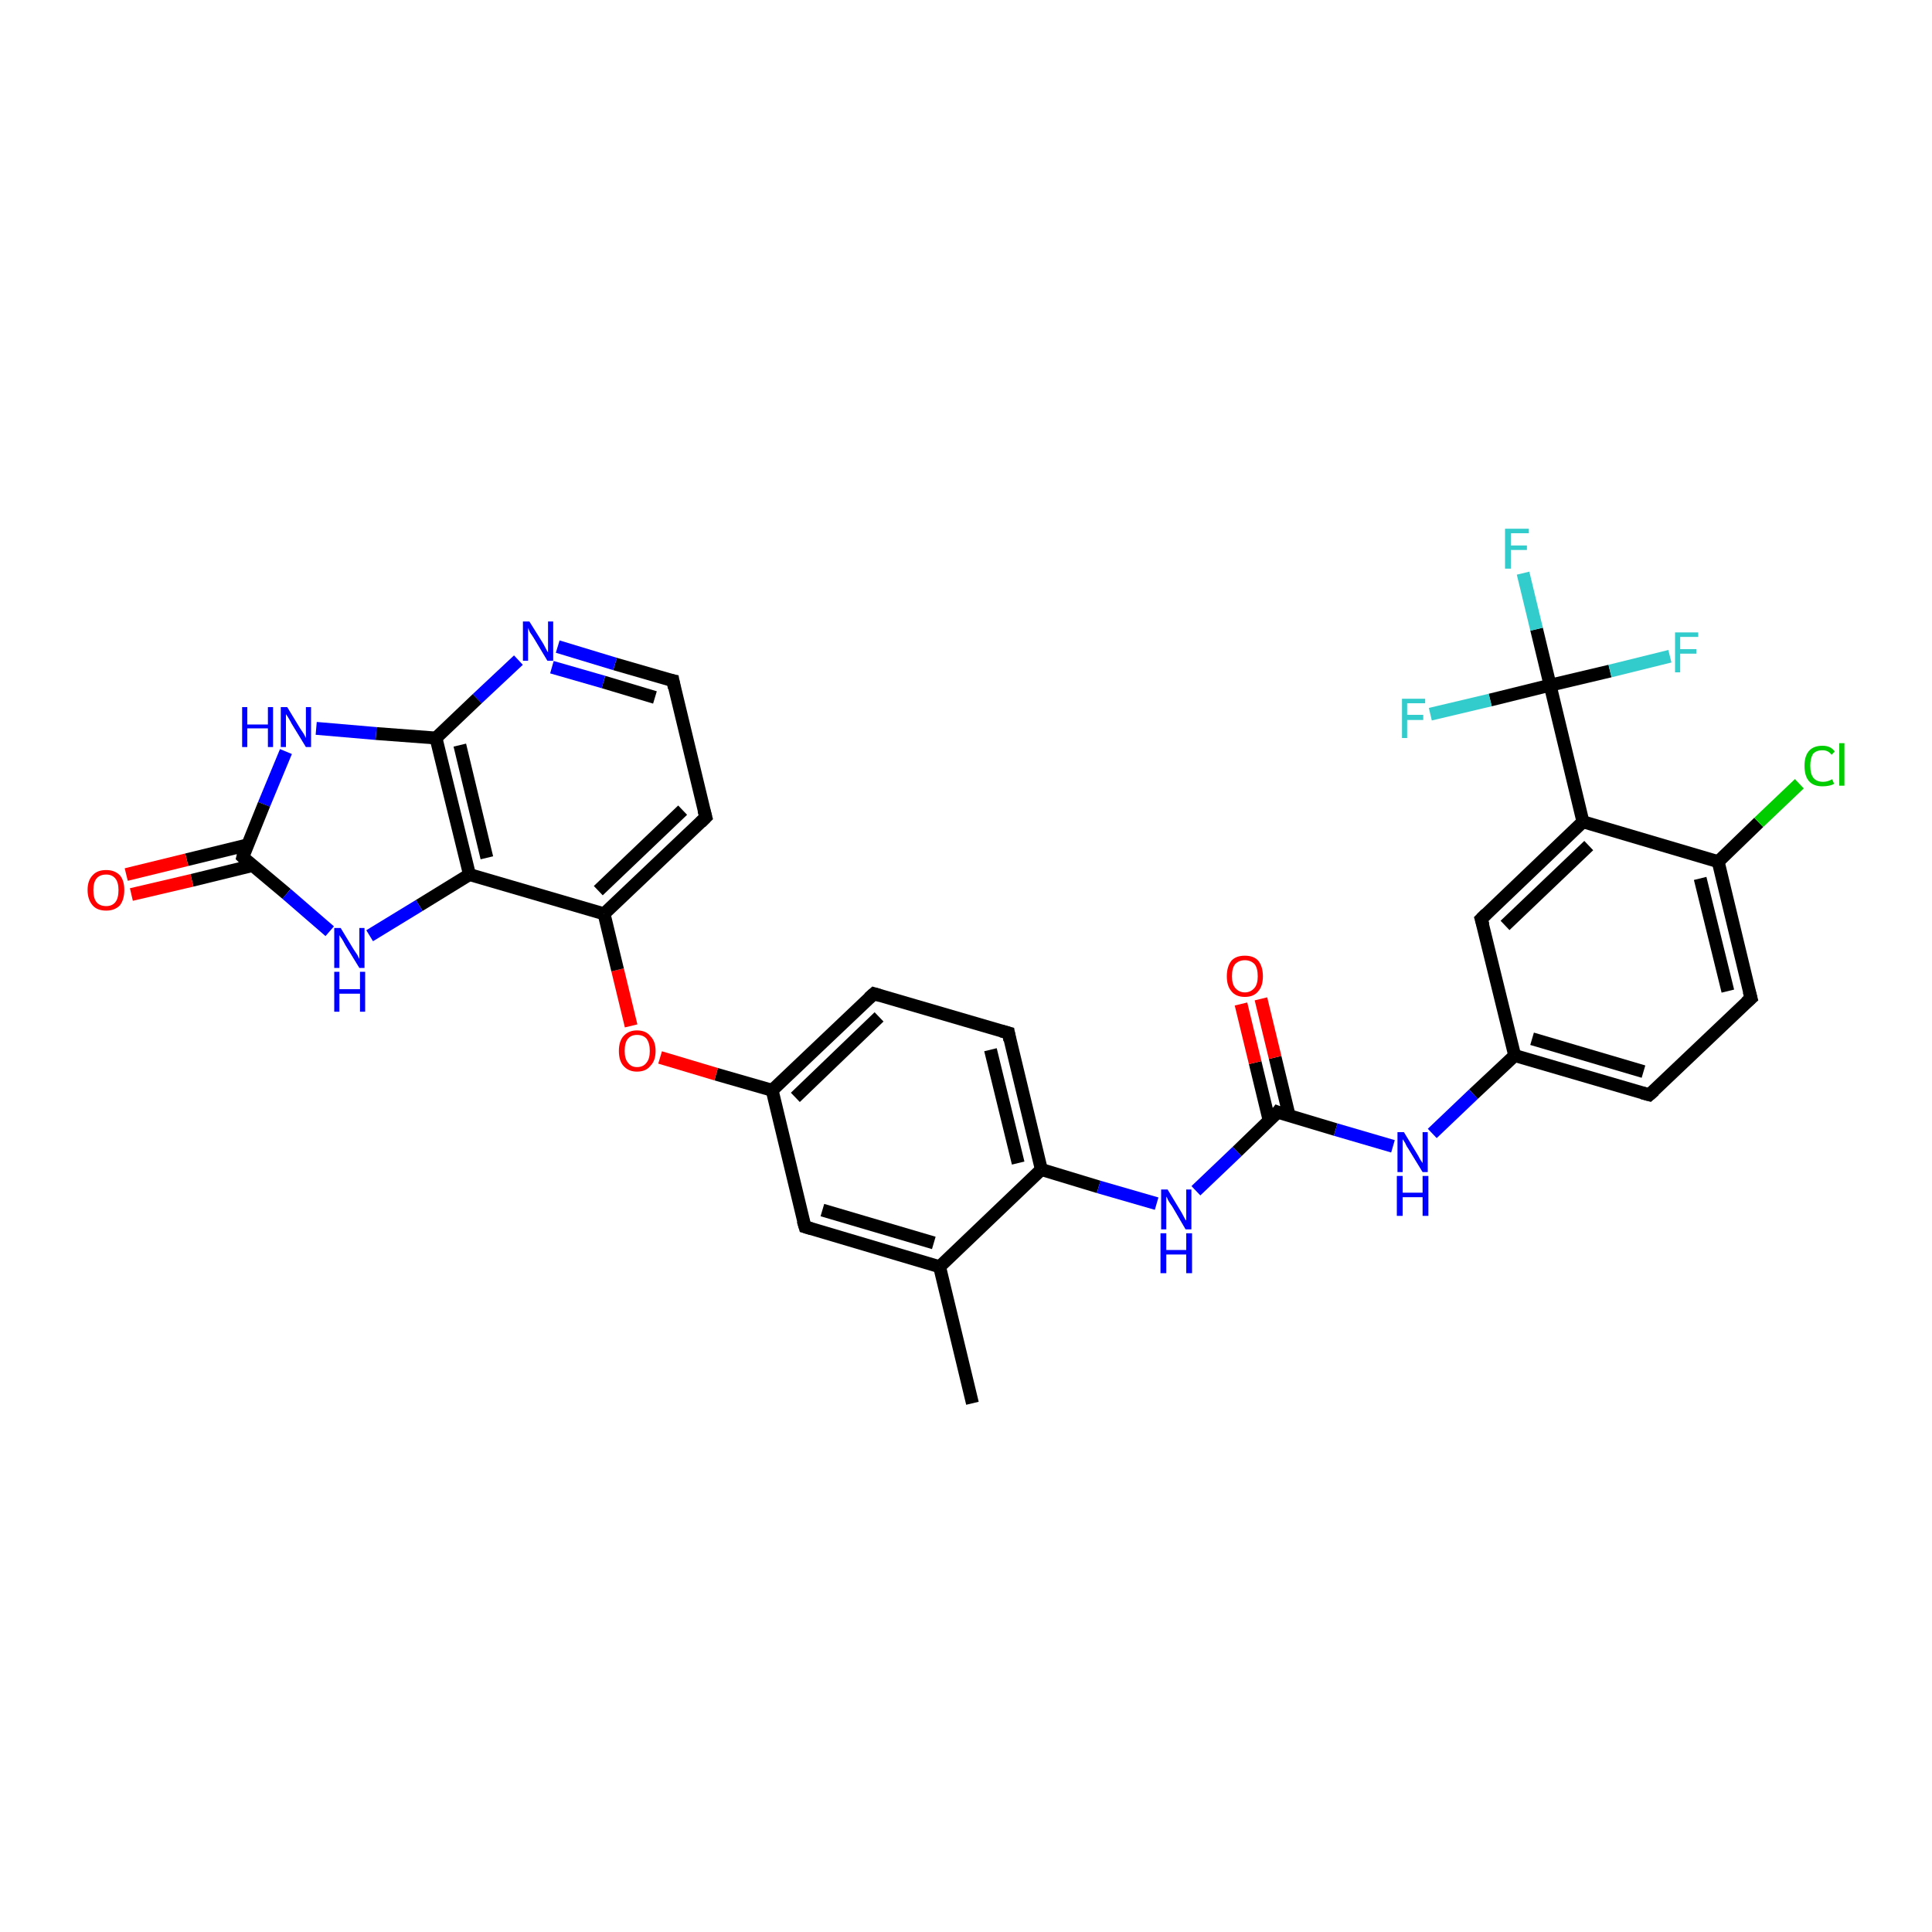 <?xml version='1.0' encoding='iso-8859-1'?>
<svg version='1.1' baseProfile='full'
              xmlns='http://www.w3.org/2000/svg'
                      xmlns:rdkit='http://www.rdkit.org/xml'
                      xmlns:xlink='http://www.w3.org/1999/xlink'
                  xml:space='preserve'
width='300px' height='300px' viewBox='0 0 300 300'>
<!-- END OF HEADER -->
<rect style='opacity:1.0;fill:#FFFFFF;stroke:none' width='300.0' height='300.0' x='0.0' y='0.0'> </rect>
<path class='bond-0 atom-0 atom-1' d='M 151.0,217.9 L 145.9,196.7' style='fill:none;fill-rule:evenodd;stroke:#000000;stroke-width:2.0px;stroke-linecap:butt;stroke-linejoin:miter;stroke-opacity:1' />
<path class='bond-1 atom-1 atom-2' d='M 145.9,196.7 L 125.0,190.5' style='fill:none;fill-rule:evenodd;stroke:#000000;stroke-width:2.0px;stroke-linecap:butt;stroke-linejoin:miter;stroke-opacity:1' />
<path class='bond-1 atom-1 atom-2' d='M 145.0,193.0 L 127.7,187.9' style='fill:none;fill-rule:evenodd;stroke:#000000;stroke-width:2.0px;stroke-linecap:butt;stroke-linejoin:miter;stroke-opacity:1' />
<path class='bond-2 atom-2 atom-3' d='M 125.0,190.5 L 119.9,169.3' style='fill:none;fill-rule:evenodd;stroke:#000000;stroke-width:2.0px;stroke-linecap:butt;stroke-linejoin:miter;stroke-opacity:1' />
<path class='bond-3 atom-3 atom-4' d='M 119.9,169.3 L 111.2,166.8' style='fill:none;fill-rule:evenodd;stroke:#000000;stroke-width:2.0px;stroke-linecap:butt;stroke-linejoin:miter;stroke-opacity:1' />
<path class='bond-3 atom-3 atom-4' d='M 111.2,166.8 L 102.5,164.2' style='fill:none;fill-rule:evenodd;stroke:#FF0000;stroke-width:2.0px;stroke-linecap:butt;stroke-linejoin:miter;stroke-opacity:1' />
<path class='bond-4 atom-4 atom-5' d='M 98.0,159.3 L 95.9,150.6' style='fill:none;fill-rule:evenodd;stroke:#FF0000;stroke-width:2.0px;stroke-linecap:butt;stroke-linejoin:miter;stroke-opacity:1' />
<path class='bond-4 atom-4 atom-5' d='M 95.9,150.6 L 93.8,141.9' style='fill:none;fill-rule:evenodd;stroke:#000000;stroke-width:2.0px;stroke-linecap:butt;stroke-linejoin:miter;stroke-opacity:1' />
<path class='bond-5 atom-5 atom-6' d='M 93.8,141.9 L 109.6,126.9' style='fill:none;fill-rule:evenodd;stroke:#000000;stroke-width:2.0px;stroke-linecap:butt;stroke-linejoin:miter;stroke-opacity:1' />
<path class='bond-5 atom-5 atom-6' d='M 92.9,138.3 L 106.0,125.8' style='fill:none;fill-rule:evenodd;stroke:#000000;stroke-width:2.0px;stroke-linecap:butt;stroke-linejoin:miter;stroke-opacity:1' />
<path class='bond-6 atom-6 atom-7' d='M 109.6,126.9 L 104.5,105.7' style='fill:none;fill-rule:evenodd;stroke:#000000;stroke-width:2.0px;stroke-linecap:butt;stroke-linejoin:miter;stroke-opacity:1' />
<path class='bond-7 atom-7 atom-8' d='M 104.5,105.7 L 95.5,103.1' style='fill:none;fill-rule:evenodd;stroke:#000000;stroke-width:2.0px;stroke-linecap:butt;stroke-linejoin:miter;stroke-opacity:1' />
<path class='bond-7 atom-7 atom-8' d='M 95.5,103.1 L 86.6,100.4' style='fill:none;fill-rule:evenodd;stroke:#0000FF;stroke-width:2.0px;stroke-linecap:butt;stroke-linejoin:miter;stroke-opacity:1' />
<path class='bond-7 atom-7 atom-8' d='M 101.7,108.3 L 93.7,105.9' style='fill:none;fill-rule:evenodd;stroke:#000000;stroke-width:2.0px;stroke-linecap:butt;stroke-linejoin:miter;stroke-opacity:1' />
<path class='bond-7 atom-7 atom-8' d='M 93.7,105.9 L 85.7,103.6' style='fill:none;fill-rule:evenodd;stroke:#0000FF;stroke-width:2.0px;stroke-linecap:butt;stroke-linejoin:miter;stroke-opacity:1' />
<path class='bond-8 atom-8 atom-9' d='M 80.5,102.5 L 74.1,108.5' style='fill:none;fill-rule:evenodd;stroke:#0000FF;stroke-width:2.0px;stroke-linecap:butt;stroke-linejoin:miter;stroke-opacity:1' />
<path class='bond-8 atom-8 atom-9' d='M 74.1,108.5 L 67.7,114.6' style='fill:none;fill-rule:evenodd;stroke:#000000;stroke-width:2.0px;stroke-linecap:butt;stroke-linejoin:miter;stroke-opacity:1' />
<path class='bond-9 atom-9 atom-10' d='M 67.7,114.6 L 58.4,113.9' style='fill:none;fill-rule:evenodd;stroke:#000000;stroke-width:2.0px;stroke-linecap:butt;stroke-linejoin:miter;stroke-opacity:1' />
<path class='bond-9 atom-9 atom-10' d='M 58.4,113.9 L 49.1,113.1' style='fill:none;fill-rule:evenodd;stroke:#0000FF;stroke-width:2.0px;stroke-linecap:butt;stroke-linejoin:miter;stroke-opacity:1' />
<path class='bond-10 atom-10 atom-11' d='M 44.4,116.7 L 41.0,124.9' style='fill:none;fill-rule:evenodd;stroke:#0000FF;stroke-width:2.0px;stroke-linecap:butt;stroke-linejoin:miter;stroke-opacity:1' />
<path class='bond-10 atom-10 atom-11' d='M 41.0,124.9 L 37.7,133.1' style='fill:none;fill-rule:evenodd;stroke:#000000;stroke-width:2.0px;stroke-linecap:butt;stroke-linejoin:miter;stroke-opacity:1' />
<path class='bond-11 atom-11 atom-12' d='M 38.4,131.2 L 29.0,133.5' style='fill:none;fill-rule:evenodd;stroke:#000000;stroke-width:2.0px;stroke-linecap:butt;stroke-linejoin:miter;stroke-opacity:1' />
<path class='bond-11 atom-11 atom-12' d='M 29.0,133.5 L 19.6,135.8' style='fill:none;fill-rule:evenodd;stroke:#FF0000;stroke-width:2.0px;stroke-linecap:butt;stroke-linejoin:miter;stroke-opacity:1' />
<path class='bond-11 atom-11 atom-12' d='M 39.2,134.4 L 29.8,136.7' style='fill:none;fill-rule:evenodd;stroke:#000000;stroke-width:2.0px;stroke-linecap:butt;stroke-linejoin:miter;stroke-opacity:1' />
<path class='bond-11 atom-11 atom-12' d='M 29.8,136.7 L 20.4,138.9' style='fill:none;fill-rule:evenodd;stroke:#FF0000;stroke-width:2.0px;stroke-linecap:butt;stroke-linejoin:miter;stroke-opacity:1' />
<path class='bond-12 atom-11 atom-13' d='M 37.7,133.1 L 44.5,138.8' style='fill:none;fill-rule:evenodd;stroke:#000000;stroke-width:2.0px;stroke-linecap:butt;stroke-linejoin:miter;stroke-opacity:1' />
<path class='bond-12 atom-11 atom-13' d='M 44.5,138.8 L 51.2,144.6' style='fill:none;fill-rule:evenodd;stroke:#0000FF;stroke-width:2.0px;stroke-linecap:butt;stroke-linejoin:miter;stroke-opacity:1' />
<path class='bond-13 atom-13 atom-14' d='M 57.4,145.3 L 65.1,140.6' style='fill:none;fill-rule:evenodd;stroke:#0000FF;stroke-width:2.0px;stroke-linecap:butt;stroke-linejoin:miter;stroke-opacity:1' />
<path class='bond-13 atom-13 atom-14' d='M 65.1,140.6 L 72.9,135.8' style='fill:none;fill-rule:evenodd;stroke:#000000;stroke-width:2.0px;stroke-linecap:butt;stroke-linejoin:miter;stroke-opacity:1' />
<path class='bond-14 atom-3 atom-15' d='M 119.9,169.3 L 135.7,154.3' style='fill:none;fill-rule:evenodd;stroke:#000000;stroke-width:2.0px;stroke-linecap:butt;stroke-linejoin:miter;stroke-opacity:1' />
<path class='bond-14 atom-3 atom-15' d='M 123.5,170.4 L 136.5,157.9' style='fill:none;fill-rule:evenodd;stroke:#000000;stroke-width:2.0px;stroke-linecap:butt;stroke-linejoin:miter;stroke-opacity:1' />
<path class='bond-15 atom-15 atom-16' d='M 135.7,154.3 L 156.6,160.4' style='fill:none;fill-rule:evenodd;stroke:#000000;stroke-width:2.0px;stroke-linecap:butt;stroke-linejoin:miter;stroke-opacity:1' />
<path class='bond-16 atom-16 atom-17' d='M 156.6,160.4 L 161.7,181.6' style='fill:none;fill-rule:evenodd;stroke:#000000;stroke-width:2.0px;stroke-linecap:butt;stroke-linejoin:miter;stroke-opacity:1' />
<path class='bond-16 atom-16 atom-17' d='M 153.8,163.0 L 158.1,180.6' style='fill:none;fill-rule:evenodd;stroke:#000000;stroke-width:2.0px;stroke-linecap:butt;stroke-linejoin:miter;stroke-opacity:1' />
<path class='bond-17 atom-17 atom-18' d='M 161.7,181.6 L 170.6,184.3' style='fill:none;fill-rule:evenodd;stroke:#000000;stroke-width:2.0px;stroke-linecap:butt;stroke-linejoin:miter;stroke-opacity:1' />
<path class='bond-17 atom-17 atom-18' d='M 170.6,184.3 L 179.6,186.9' style='fill:none;fill-rule:evenodd;stroke:#0000FF;stroke-width:2.0px;stroke-linecap:butt;stroke-linejoin:miter;stroke-opacity:1' />
<path class='bond-18 atom-18 atom-19' d='M 185.7,184.9 L 192.1,178.8' style='fill:none;fill-rule:evenodd;stroke:#0000FF;stroke-width:2.0px;stroke-linecap:butt;stroke-linejoin:miter;stroke-opacity:1' />
<path class='bond-18 atom-18 atom-19' d='M 192.1,178.8 L 198.4,172.7' style='fill:none;fill-rule:evenodd;stroke:#000000;stroke-width:2.0px;stroke-linecap:butt;stroke-linejoin:miter;stroke-opacity:1' />
<path class='bond-19 atom-19 atom-20' d='M 200.2,173.3 L 198.0,164.2' style='fill:none;fill-rule:evenodd;stroke:#000000;stroke-width:2.0px;stroke-linecap:butt;stroke-linejoin:miter;stroke-opacity:1' />
<path class='bond-19 atom-19 atom-20' d='M 198.0,164.2 L 195.8,155.1' style='fill:none;fill-rule:evenodd;stroke:#FF0000;stroke-width:2.0px;stroke-linecap:butt;stroke-linejoin:miter;stroke-opacity:1' />
<path class='bond-19 atom-19 atom-20' d='M 197.1,174.1 L 194.9,165.0' style='fill:none;fill-rule:evenodd;stroke:#000000;stroke-width:2.0px;stroke-linecap:butt;stroke-linejoin:miter;stroke-opacity:1' />
<path class='bond-19 atom-19 atom-20' d='M 194.9,165.0 L 192.7,155.9' style='fill:none;fill-rule:evenodd;stroke:#FF0000;stroke-width:2.0px;stroke-linecap:butt;stroke-linejoin:miter;stroke-opacity:1' />
<path class='bond-20 atom-19 atom-21' d='M 198.4,172.7 L 207.4,175.4' style='fill:none;fill-rule:evenodd;stroke:#000000;stroke-width:2.0px;stroke-linecap:butt;stroke-linejoin:miter;stroke-opacity:1' />
<path class='bond-20 atom-19 atom-21' d='M 207.4,175.4 L 216.3,178.0' style='fill:none;fill-rule:evenodd;stroke:#0000FF;stroke-width:2.0px;stroke-linecap:butt;stroke-linejoin:miter;stroke-opacity:1' />
<path class='bond-21 atom-21 atom-22' d='M 222.4,176.0 L 228.8,169.9' style='fill:none;fill-rule:evenodd;stroke:#0000FF;stroke-width:2.0px;stroke-linecap:butt;stroke-linejoin:miter;stroke-opacity:1' />
<path class='bond-21 atom-21 atom-22' d='M 228.8,169.9 L 235.2,163.9' style='fill:none;fill-rule:evenodd;stroke:#000000;stroke-width:2.0px;stroke-linecap:butt;stroke-linejoin:miter;stroke-opacity:1' />
<path class='bond-22 atom-22 atom-23' d='M 235.2,163.9 L 256.1,170.0' style='fill:none;fill-rule:evenodd;stroke:#000000;stroke-width:2.0px;stroke-linecap:butt;stroke-linejoin:miter;stroke-opacity:1' />
<path class='bond-22 atom-22 atom-23' d='M 237.9,161.3 L 255.2,166.4' style='fill:none;fill-rule:evenodd;stroke:#000000;stroke-width:2.0px;stroke-linecap:butt;stroke-linejoin:miter;stroke-opacity:1' />
<path class='bond-23 atom-23 atom-24' d='M 256.1,170.0 L 271.9,155.0' style='fill:none;fill-rule:evenodd;stroke:#000000;stroke-width:2.0px;stroke-linecap:butt;stroke-linejoin:miter;stroke-opacity:1' />
<path class='bond-24 atom-24 atom-25' d='M 271.9,155.0 L 266.8,133.8' style='fill:none;fill-rule:evenodd;stroke:#000000;stroke-width:2.0px;stroke-linecap:butt;stroke-linejoin:miter;stroke-opacity:1' />
<path class='bond-24 atom-24 atom-25' d='M 268.3,153.9 L 264.0,136.4' style='fill:none;fill-rule:evenodd;stroke:#000000;stroke-width:2.0px;stroke-linecap:butt;stroke-linejoin:miter;stroke-opacity:1' />
<path class='bond-25 atom-25 atom-26' d='M 266.8,133.8 L 273.1,127.7' style='fill:none;fill-rule:evenodd;stroke:#000000;stroke-width:2.0px;stroke-linecap:butt;stroke-linejoin:miter;stroke-opacity:1' />
<path class='bond-25 atom-25 atom-26' d='M 273.1,127.7 L 279.4,121.7' style='fill:none;fill-rule:evenodd;stroke:#00CC00;stroke-width:2.0px;stroke-linecap:butt;stroke-linejoin:miter;stroke-opacity:1' />
<path class='bond-26 atom-25 atom-27' d='M 266.8,133.8 L 245.8,127.6' style='fill:none;fill-rule:evenodd;stroke:#000000;stroke-width:2.0px;stroke-linecap:butt;stroke-linejoin:miter;stroke-opacity:1' />
<path class='bond-27 atom-27 atom-28' d='M 245.8,127.6 L 230.0,142.7' style='fill:none;fill-rule:evenodd;stroke:#000000;stroke-width:2.0px;stroke-linecap:butt;stroke-linejoin:miter;stroke-opacity:1' />
<path class='bond-27 atom-27 atom-28' d='M 246.7,131.3 L 233.7,143.7' style='fill:none;fill-rule:evenodd;stroke:#000000;stroke-width:2.0px;stroke-linecap:butt;stroke-linejoin:miter;stroke-opacity:1' />
<path class='bond-28 atom-27 atom-29' d='M 245.8,127.6 L 240.7,106.4' style='fill:none;fill-rule:evenodd;stroke:#000000;stroke-width:2.0px;stroke-linecap:butt;stroke-linejoin:miter;stroke-opacity:1' />
<path class='bond-29 atom-29 atom-30' d='M 240.7,106.4 L 238.6,97.7' style='fill:none;fill-rule:evenodd;stroke:#000000;stroke-width:2.0px;stroke-linecap:butt;stroke-linejoin:miter;stroke-opacity:1' />
<path class='bond-29 atom-29 atom-30' d='M 238.6,97.7 L 236.5,89.0' style='fill:none;fill-rule:evenodd;stroke:#33CCCC;stroke-width:2.0px;stroke-linecap:butt;stroke-linejoin:miter;stroke-opacity:1' />
<path class='bond-30 atom-29 atom-31' d='M 240.7,106.4 L 231.4,108.7' style='fill:none;fill-rule:evenodd;stroke:#000000;stroke-width:2.0px;stroke-linecap:butt;stroke-linejoin:miter;stroke-opacity:1' />
<path class='bond-30 atom-29 atom-31' d='M 231.4,108.7 L 222.1,110.9' style='fill:none;fill-rule:evenodd;stroke:#33CCCC;stroke-width:2.0px;stroke-linecap:butt;stroke-linejoin:miter;stroke-opacity:1' />
<path class='bond-31 atom-29 atom-32' d='M 240.7,106.4 L 250.0,104.2' style='fill:none;fill-rule:evenodd;stroke:#000000;stroke-width:2.0px;stroke-linecap:butt;stroke-linejoin:miter;stroke-opacity:1' />
<path class='bond-31 atom-29 atom-32' d='M 250.0,104.2 L 259.3,101.9' style='fill:none;fill-rule:evenodd;stroke:#33CCCC;stroke-width:2.0px;stroke-linecap:butt;stroke-linejoin:miter;stroke-opacity:1' />
<path class='bond-32 atom-17 atom-1' d='M 161.7,181.6 L 145.9,196.7' style='fill:none;fill-rule:evenodd;stroke:#000000;stroke-width:2.0px;stroke-linecap:butt;stroke-linejoin:miter;stroke-opacity:1' />
<path class='bond-33 atom-28 atom-22' d='M 230.0,142.7 L 235.2,163.9' style='fill:none;fill-rule:evenodd;stroke:#000000;stroke-width:2.0px;stroke-linecap:butt;stroke-linejoin:miter;stroke-opacity:1' />
<path class='bond-34 atom-14 atom-5' d='M 72.9,135.8 L 93.8,141.9' style='fill:none;fill-rule:evenodd;stroke:#000000;stroke-width:2.0px;stroke-linecap:butt;stroke-linejoin:miter;stroke-opacity:1' />
<path class='bond-35 atom-14 atom-9' d='M 72.9,135.8 L 67.7,114.6' style='fill:none;fill-rule:evenodd;stroke:#000000;stroke-width:2.0px;stroke-linecap:butt;stroke-linejoin:miter;stroke-opacity:1' />
<path class='bond-35 atom-14 atom-9' d='M 75.6,133.2 L 71.4,115.7' style='fill:none;fill-rule:evenodd;stroke:#000000;stroke-width:2.0px;stroke-linecap:butt;stroke-linejoin:miter;stroke-opacity:1' />
<path d='M 126.0,190.8 L 125.0,190.5 L 124.7,189.5' style='fill:none;stroke:#000000;stroke-width:2.0px;stroke-linecap:butt;stroke-linejoin:miter;stroke-opacity:1;' />
<path d='M 108.8,127.7 L 109.6,126.9 L 109.3,125.8' style='fill:none;stroke:#000000;stroke-width:2.0px;stroke-linecap:butt;stroke-linejoin:miter;stroke-opacity:1;' />
<path d='M 104.7,106.8 L 104.5,105.7 L 104.0,105.6' style='fill:none;stroke:#000000;stroke-width:2.0px;stroke-linecap:butt;stroke-linejoin:miter;stroke-opacity:1;' />
<path d='M 37.8,132.7 L 37.7,133.1 L 38.0,133.4' style='fill:none;stroke:#000000;stroke-width:2.0px;stroke-linecap:butt;stroke-linejoin:miter;stroke-opacity:1;' />
<path d='M 134.9,155.0 L 135.7,154.3 L 136.7,154.6' style='fill:none;stroke:#000000;stroke-width:2.0px;stroke-linecap:butt;stroke-linejoin:miter;stroke-opacity:1;' />
<path d='M 155.5,160.1 L 156.6,160.4 L 156.8,161.5' style='fill:none;stroke:#000000;stroke-width:2.0px;stroke-linecap:butt;stroke-linejoin:miter;stroke-opacity:1;' />
<path d='M 198.1,173.1 L 198.4,172.7 L 198.9,172.9' style='fill:none;stroke:#000000;stroke-width:2.0px;stroke-linecap:butt;stroke-linejoin:miter;stroke-opacity:1;' />
<path d='M 255.0,169.7 L 256.1,170.0 L 256.9,169.3' style='fill:none;stroke:#000000;stroke-width:2.0px;stroke-linecap:butt;stroke-linejoin:miter;stroke-opacity:1;' />
<path d='M 271.1,155.7 L 271.9,155.0 L 271.6,153.9' style='fill:none;stroke:#000000;stroke-width:2.0px;stroke-linecap:butt;stroke-linejoin:miter;stroke-opacity:1;' />
<path d='M 230.8,141.9 L 230.0,142.7 L 230.3,143.7' style='fill:none;stroke:#000000;stroke-width:2.0px;stroke-linecap:butt;stroke-linejoin:miter;stroke-opacity:1;' />
<path class='atom-4' d='M 96.1 163.2
Q 96.1 161.7, 96.8 160.9
Q 97.6 160.0, 98.9 160.0
Q 100.3 160.0, 101.0 160.9
Q 101.8 161.7, 101.8 163.2
Q 101.8 164.7, 101.0 165.5
Q 100.3 166.4, 98.9 166.4
Q 97.6 166.4, 96.8 165.5
Q 96.1 164.7, 96.1 163.2
M 98.9 165.7
Q 99.9 165.7, 100.4 165.0
Q 100.9 164.4, 100.9 163.2
Q 100.9 162.0, 100.4 161.3
Q 99.9 160.7, 98.9 160.7
Q 98.0 160.7, 97.5 161.3
Q 97.0 161.9, 97.0 163.2
Q 97.0 164.4, 97.5 165.0
Q 98.0 165.7, 98.9 165.7
' fill='#FF0000'/>
<path class='atom-8' d='M 82.2 96.5
L 84.2 99.7
Q 84.4 100.0, 84.7 100.6
Q 85.0 101.2, 85.1 101.3
L 85.1 96.5
L 85.9 96.5
L 85.9 102.6
L 85.0 102.6
L 82.9 99.1
Q 82.6 98.6, 82.3 98.2
Q 82.1 97.7, 82.0 97.5
L 82.0 102.6
L 81.2 102.6
L 81.2 96.5
L 82.2 96.5
' fill='#0000FF'/>
<path class='atom-10' d='M 37.6 109.8
L 38.4 109.8
L 38.4 112.5
L 41.6 112.5
L 41.6 109.8
L 42.4 109.8
L 42.4 116.0
L 41.6 116.0
L 41.6 113.1
L 38.4 113.1
L 38.4 116.0
L 37.6 116.0
L 37.6 109.8
' fill='#0000FF'/>
<path class='atom-10' d='M 44.6 109.8
L 46.6 113.1
Q 46.8 113.4, 47.2 114.0
Q 47.5 114.6, 47.5 114.6
L 47.5 109.8
L 48.3 109.8
L 48.3 116.0
L 47.5 116.0
L 45.3 112.4
Q 45.1 112.0, 44.8 111.5
Q 44.5 111.0, 44.4 110.9
L 44.4 116.0
L 43.6 116.0
L 43.6 109.8
L 44.6 109.8
' fill='#0000FF'/>
<path class='atom-12' d='M 13.6 138.2
Q 13.6 136.7, 14.4 135.9
Q 15.1 135.1, 16.5 135.1
Q 17.8 135.1, 18.6 135.9
Q 19.3 136.7, 19.3 138.2
Q 19.3 139.7, 18.6 140.6
Q 17.8 141.4, 16.5 141.4
Q 15.1 141.4, 14.4 140.6
Q 13.6 139.7, 13.6 138.2
M 16.5 140.7
Q 17.4 140.7, 17.9 140.1
Q 18.4 139.5, 18.4 138.2
Q 18.4 137.0, 17.9 136.4
Q 17.4 135.8, 16.5 135.8
Q 15.5 135.8, 15.0 136.4
Q 14.5 137.0, 14.5 138.2
Q 14.5 139.5, 15.0 140.1
Q 15.5 140.7, 16.5 140.7
' fill='#FF0000'/>
<path class='atom-13' d='M 52.9 144.1
L 54.9 147.4
Q 55.1 147.7, 55.5 148.3
Q 55.8 148.9, 55.8 148.9
L 55.8 144.1
L 56.6 144.1
L 56.6 150.3
L 55.8 150.3
L 53.6 146.7
Q 53.4 146.3, 53.1 145.8
Q 52.8 145.4, 52.7 145.2
L 52.7 150.3
L 51.9 150.3
L 51.9 144.1
L 52.9 144.1
' fill='#0000FF'/>
<path class='atom-13' d='M 51.9 150.9
L 52.7 150.9
L 52.7 153.6
L 55.9 153.6
L 55.9 150.9
L 56.7 150.9
L 56.7 157.1
L 55.9 157.1
L 55.9 154.3
L 52.7 154.3
L 52.7 157.1
L 51.9 157.1
L 51.9 150.9
' fill='#0000FF'/>
<path class='atom-18' d='M 181.3 184.7
L 183.3 188.0
Q 183.5 188.3, 183.8 188.9
Q 184.1 189.5, 184.2 189.5
L 184.2 184.7
L 185.0 184.7
L 185.0 190.9
L 184.1 190.9
L 182.0 187.3
Q 181.7 186.9, 181.4 186.4
Q 181.2 185.9, 181.1 185.8
L 181.1 190.9
L 180.3 190.9
L 180.3 184.7
L 181.3 184.7
' fill='#0000FF'/>
<path class='atom-18' d='M 180.2 191.5
L 181.1 191.5
L 181.1 194.1
L 184.2 194.1
L 184.2 191.5
L 185.1 191.5
L 185.1 197.7
L 184.2 197.7
L 184.2 194.8
L 181.1 194.8
L 181.1 197.7
L 180.2 197.7
L 180.2 191.5
' fill='#0000FF'/>
<path class='atom-20' d='M 190.5 151.6
Q 190.5 150.1, 191.2 149.2
Q 191.9 148.4, 193.3 148.4
Q 194.7 148.4, 195.4 149.2
Q 196.1 150.1, 196.1 151.6
Q 196.1 153.1, 195.4 153.9
Q 194.7 154.8, 193.3 154.8
Q 191.9 154.8, 191.2 153.9
Q 190.5 153.1, 190.5 151.6
M 193.3 154.1
Q 194.2 154.1, 194.8 153.4
Q 195.3 152.8, 195.3 151.6
Q 195.3 150.3, 194.8 149.7
Q 194.2 149.1, 193.3 149.1
Q 192.4 149.1, 191.8 149.7
Q 191.3 150.3, 191.3 151.6
Q 191.3 152.8, 191.8 153.4
Q 192.4 154.1, 193.3 154.1
' fill='#FF0000'/>
<path class='atom-21' d='M 218.0 175.8
L 220.0 179.1
Q 220.2 179.4, 220.5 180.0
Q 220.9 180.6, 220.9 180.6
L 220.9 175.8
L 221.7 175.8
L 221.7 182.0
L 220.9 182.0
L 218.7 178.4
Q 218.4 178.0, 218.2 177.5
Q 217.9 177.0, 217.8 176.9
L 217.8 182.0
L 217.0 182.0
L 217.0 175.8
L 218.0 175.8
' fill='#0000FF'/>
<path class='atom-21' d='M 216.9 182.6
L 217.8 182.6
L 217.8 185.2
L 220.9 185.2
L 220.9 182.6
L 221.8 182.6
L 221.8 188.8
L 220.9 188.8
L 220.9 185.9
L 217.8 185.9
L 217.8 188.8
L 216.9 188.8
L 216.9 182.6
' fill='#0000FF'/>
<path class='atom-26' d='M 280.2 118.9
Q 280.2 117.4, 280.9 116.6
Q 281.6 115.8, 283.0 115.8
Q 284.3 115.8, 284.9 116.7
L 284.4 117.2
Q 283.9 116.5, 283.0 116.5
Q 282.0 116.5, 281.5 117.1
Q 281.1 117.8, 281.1 118.9
Q 281.1 120.2, 281.6 120.8
Q 282.1 121.4, 283.1 121.4
Q 283.8 121.4, 284.5 121.0
L 284.8 121.7
Q 284.5 121.9, 284.0 122.0
Q 283.5 122.1, 283.0 122.1
Q 281.6 122.1, 280.9 121.3
Q 280.2 120.5, 280.2 118.9
' fill='#00CC00'/>
<path class='atom-26' d='M 285.6 115.4
L 286.4 115.4
L 286.4 122.0
L 285.6 122.0
L 285.6 115.4
' fill='#00CC00'/>
<path class='atom-30' d='M 233.7 82.1
L 237.4 82.1
L 237.4 82.8
L 234.6 82.8
L 234.6 84.7
L 237.1 84.7
L 237.1 85.4
L 234.6 85.4
L 234.6 88.3
L 233.7 88.3
L 233.7 82.1
' fill='#33CCCC'/>
<path class='atom-31' d='M 217.7 108.5
L 221.3 108.5
L 221.3 109.2
L 218.5 109.2
L 218.5 111.0
L 221.0 111.0
L 221.0 111.8
L 218.5 111.8
L 218.5 114.6
L 217.7 114.6
L 217.7 108.5
' fill='#33CCCC'/>
<path class='atom-32' d='M 260.1 98.2
L 263.7 98.2
L 263.7 98.9
L 260.9 98.9
L 260.9 100.8
L 263.4 100.8
L 263.4 101.5
L 260.9 101.5
L 260.9 104.4
L 260.1 104.4
L 260.1 98.2
' fill='#33CCCC'/>
</svg>
